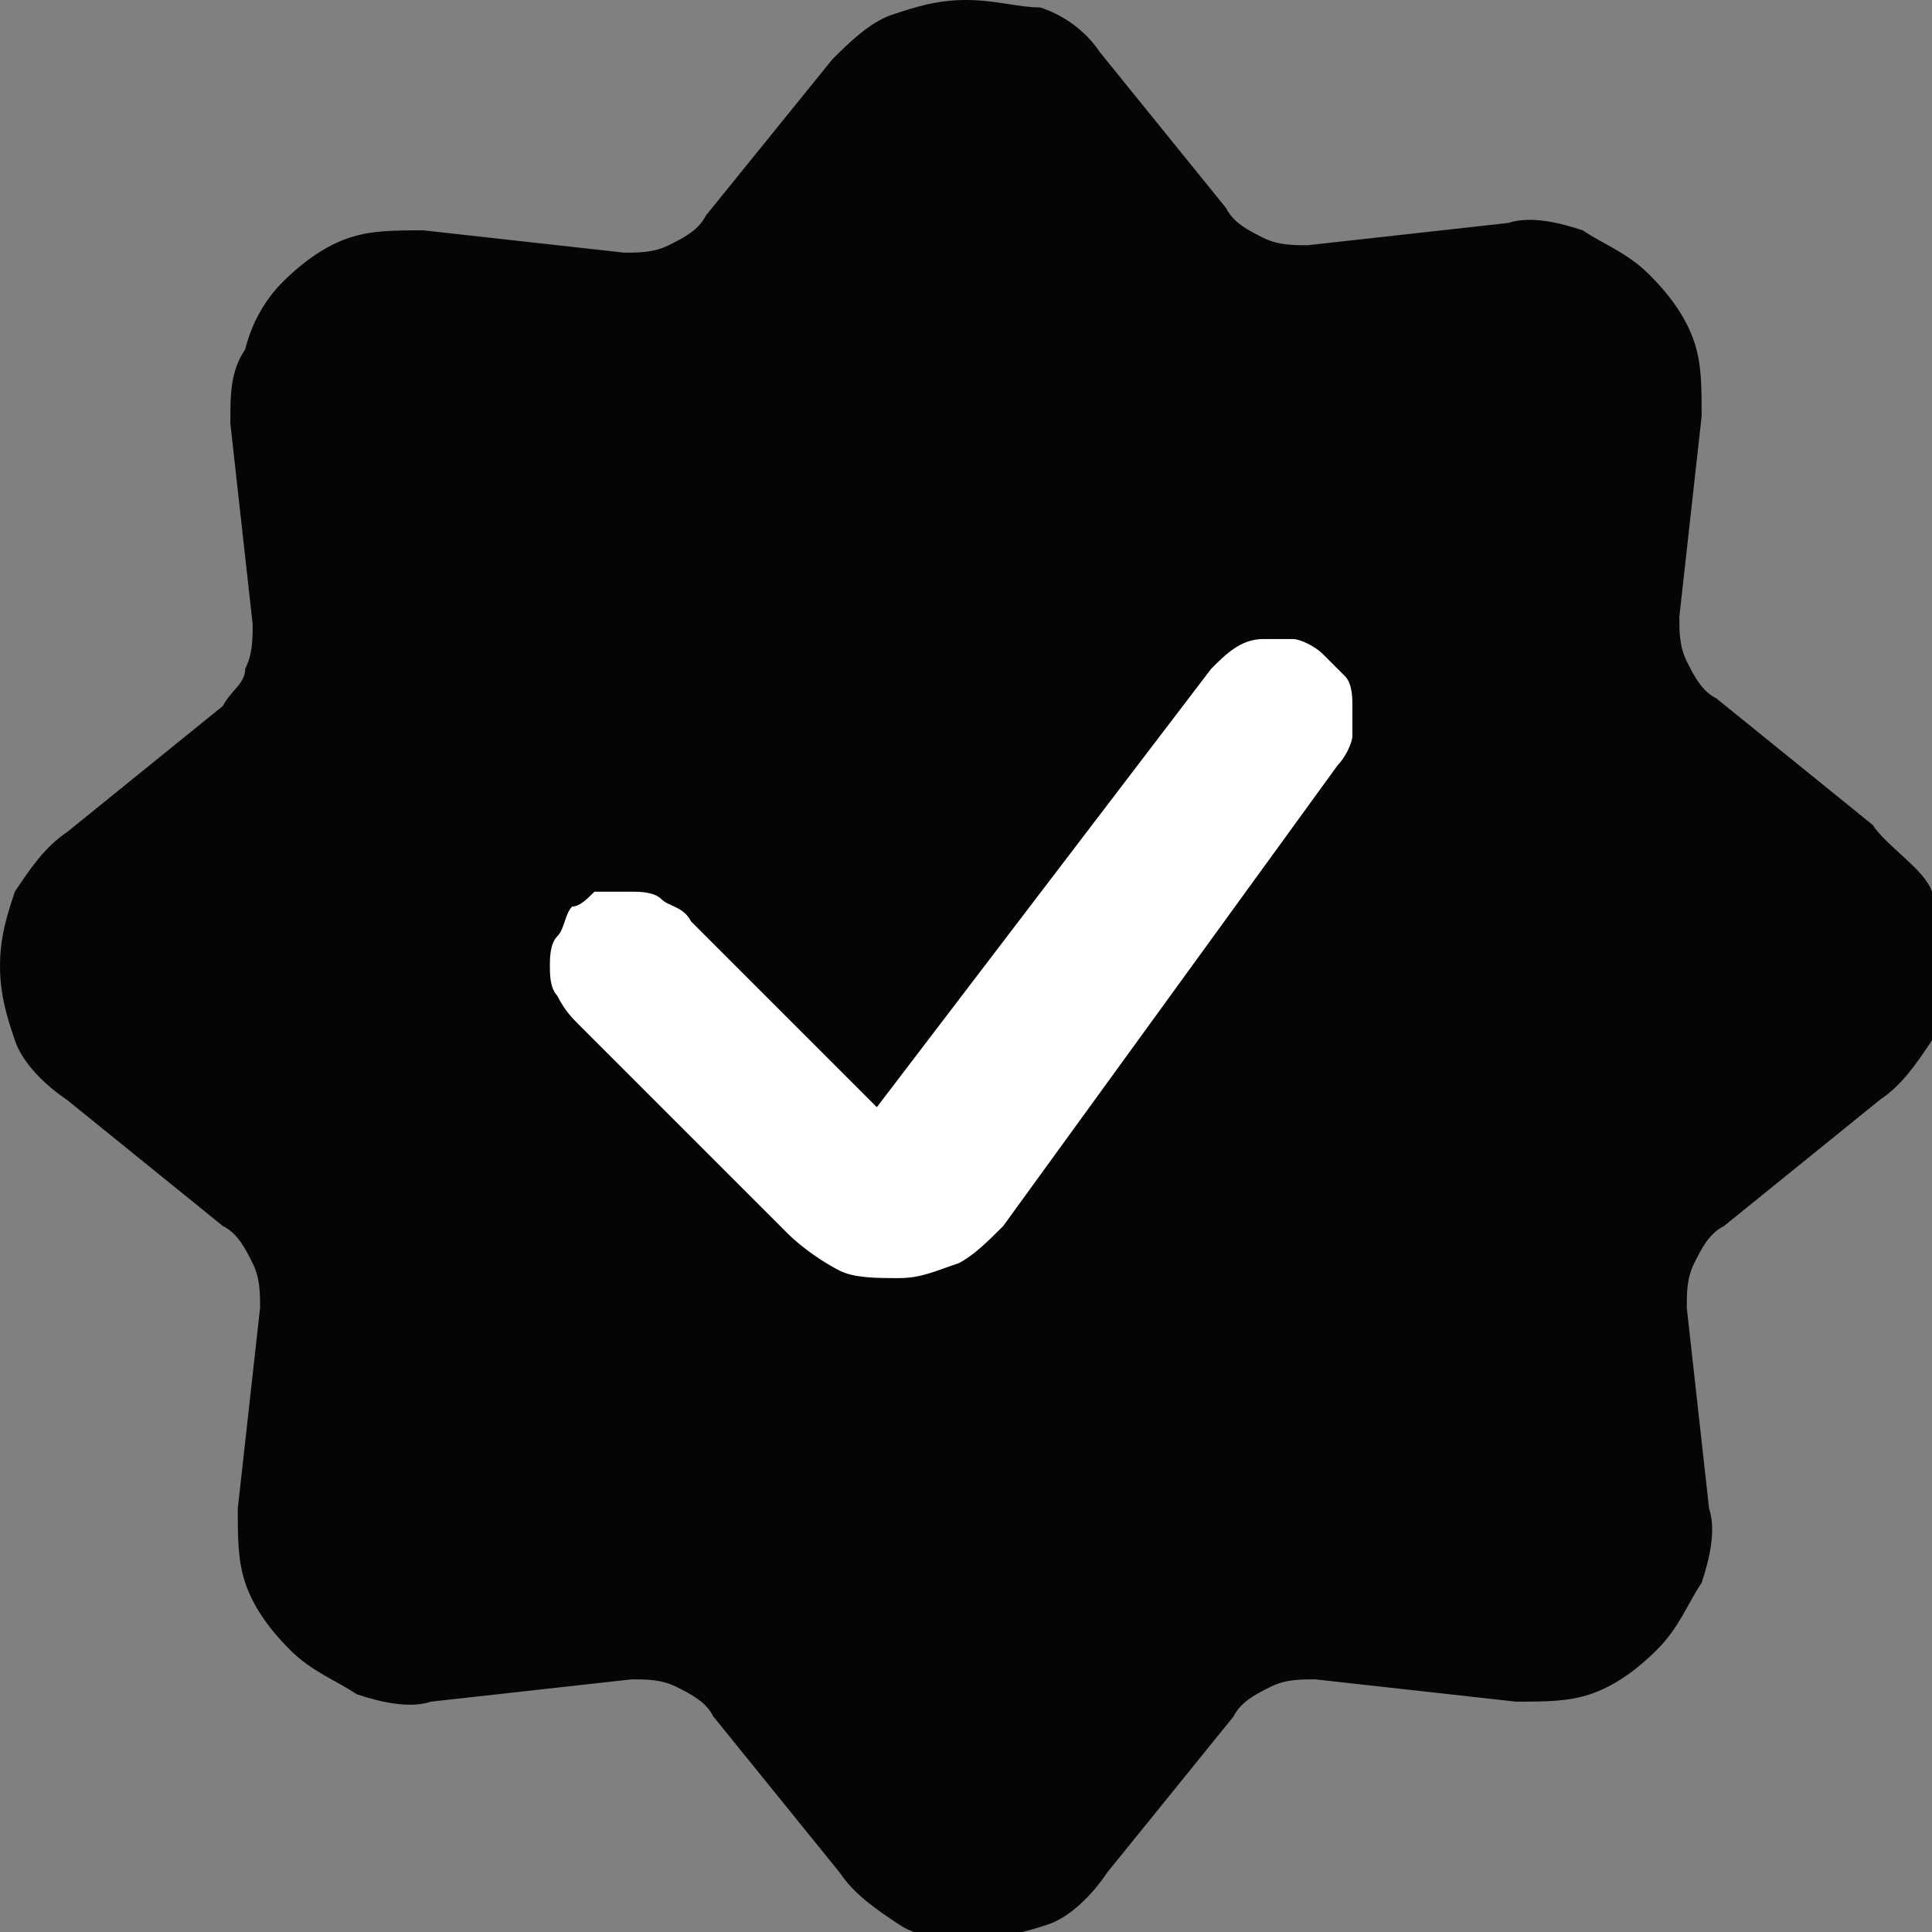 <?xml version="1.0" encoding="utf-8"?>
<!-- Generator: Adobe Illustrator 24.3.0, SVG Export Plug-In . SVG Version: 6.00 Build 0)  -->
<svg version="1.1" id="Capa_1" xmlns="http://www.w3.org/2000/svg" xmlns:xlink="http://www.w3.org/1999/xlink" x="0px" y="0px"
	 viewBox="0 0 26 26" style="enable-background:new 0 0 26 26;" xml:space="preserve">
<rect x="0" y="0" width="26" height="26" fill="#808080" stroke="none"/>
<style type="text/css">
	.st0{fill:#FFFFFF;}
	.st1{fill:#050505;}
</style>
<circle class="st0" cx="13.2" cy="13.4" r="8.5"/>
<path class="st1" d="M25.2,11.1l-2.1-1.7c-0.2-0.1-0.3-0.3-0.4-0.5c-0.1-0.2-0.1-0.4-0.1-0.6l0.3-2.7c0-0.4,0-0.7-0.1-1
	c-0.1-0.3-0.3-0.6-0.6-0.9c-0.3-0.3-0.6-0.4-0.9-0.6c-0.3-0.1-0.7-0.2-1-0.1l-2.7,0.3c-0.2,0-0.4,0-0.6-0.1s-0.4-0.2-0.5-0.4
	l-1.7-2.1c-0.2-0.3-0.5-0.5-0.8-0.6C13.7,0.1,13.4,0,13,0s-0.7,0.1-1,0.2c-0.3,0.1-0.6,0.4-0.8,0.6L9.5,2.9C9.4,3.1,9.2,3.2,9,3.3
	S8.6,3.4,8.4,3.4L5.7,3.1c-0.4,0-0.7,0-1,0.1S4.1,3.5,3.8,3.8C3.6,4,3.4,4.3,3.3,4.7C3.1,5,3.1,5.3,3.1,5.7l0.3,2.7
	c0,0.2,0,0.4-0.1,0.6C3.3,9.2,3.1,9.3,3,9.5l-2.1,1.7c-0.3,0.2-0.5,0.5-0.7,0.8C0.1,12.3,0,12.6,0,13s0.1,0.7,0.2,1s0.4,0.6,0.7,0.8
	L3,16.5c0.2,0.1,0.3,0.3,0.4,0.5s0.1,0.4,0.1,0.6l-0.3,2.7c0,0.4,0,0.7,0.1,1c0.1,0.3,0.3,0.6,0.6,0.9c0.3,0.3,0.6,0.4,0.9,0.6
	c0.3,0.1,0.7,0.2,1,0.1l2.7-0.3c0.2,0,0.4,0,0.6,0.1c0.2,0.1,0.4,0.2,0.5,0.4l1.7,2.1c0.2,0.3,0.5,0.5,0.8,0.7
	c0.3,0.2,0.7,0.2,1,0.2s0.7-0.1,1-0.2s0.6-0.4,0.8-0.7l1.7-2.1c0.1-0.2,0.3-0.3,0.5-0.4c0.2-0.1,0.4-0.1,0.6-0.1l2.7,0.3
	c0.4,0,0.7,0,1-0.1s0.6-0.3,0.9-0.6c0.3-0.3,0.4-0.6,0.6-0.9c0.1-0.3,0.2-0.7,0.1-1l-0.3-2.7c0-0.2,0-0.4,0.1-0.6
	c0.1-0.2,0.2-0.4,0.4-0.5l2.1-1.7c0.3-0.2,0.5-0.5,0.7-0.8c0.2-0.3,0.2-0.7,0.2-1s-0.1-0.7-0.2-1S25.4,11.4,25.2,11.1L25.2,11.1
	L25.2,11.1z M13.5,16.5c-0.2,0.2-0.4,0.4-0.6,0.5c-0.3,0.1-0.5,0.2-0.8,0.2s-0.6,0-0.8-0.1s-0.5-0.3-0.7-0.5l-2.8-2.8
	c-0.1-0.1-0.2-0.2-0.3-0.4c-0.1-0.1-0.1-0.3-0.1-0.4c0-0.1,0-0.3,0.1-0.4c0.1-0.1,0.1-0.3,0.2-0.4C7.8,12.2,7.9,12.1,8,12
	C8.2,12,8.3,12,8.5,12c0.1,0,0.3,0,0.4,0.1c0.1,0.1,0.3,0.1,0.4,0.3l2.5,2.5L16.3,9c0.2-0.2,0.4-0.4,0.7-0.4c0.1,0,0.3,0,0.4,0
	s0.3,0.1,0.4,0.2c0.1,0.1,0.2,0.2,0.3,0.3s0.1,0.3,0.1,0.4c0,0.1,0,0.3,0,0.4s-0.1,0.3-0.2,0.4L13.5,16.5L13.5,16.5z"/>
</svg>
